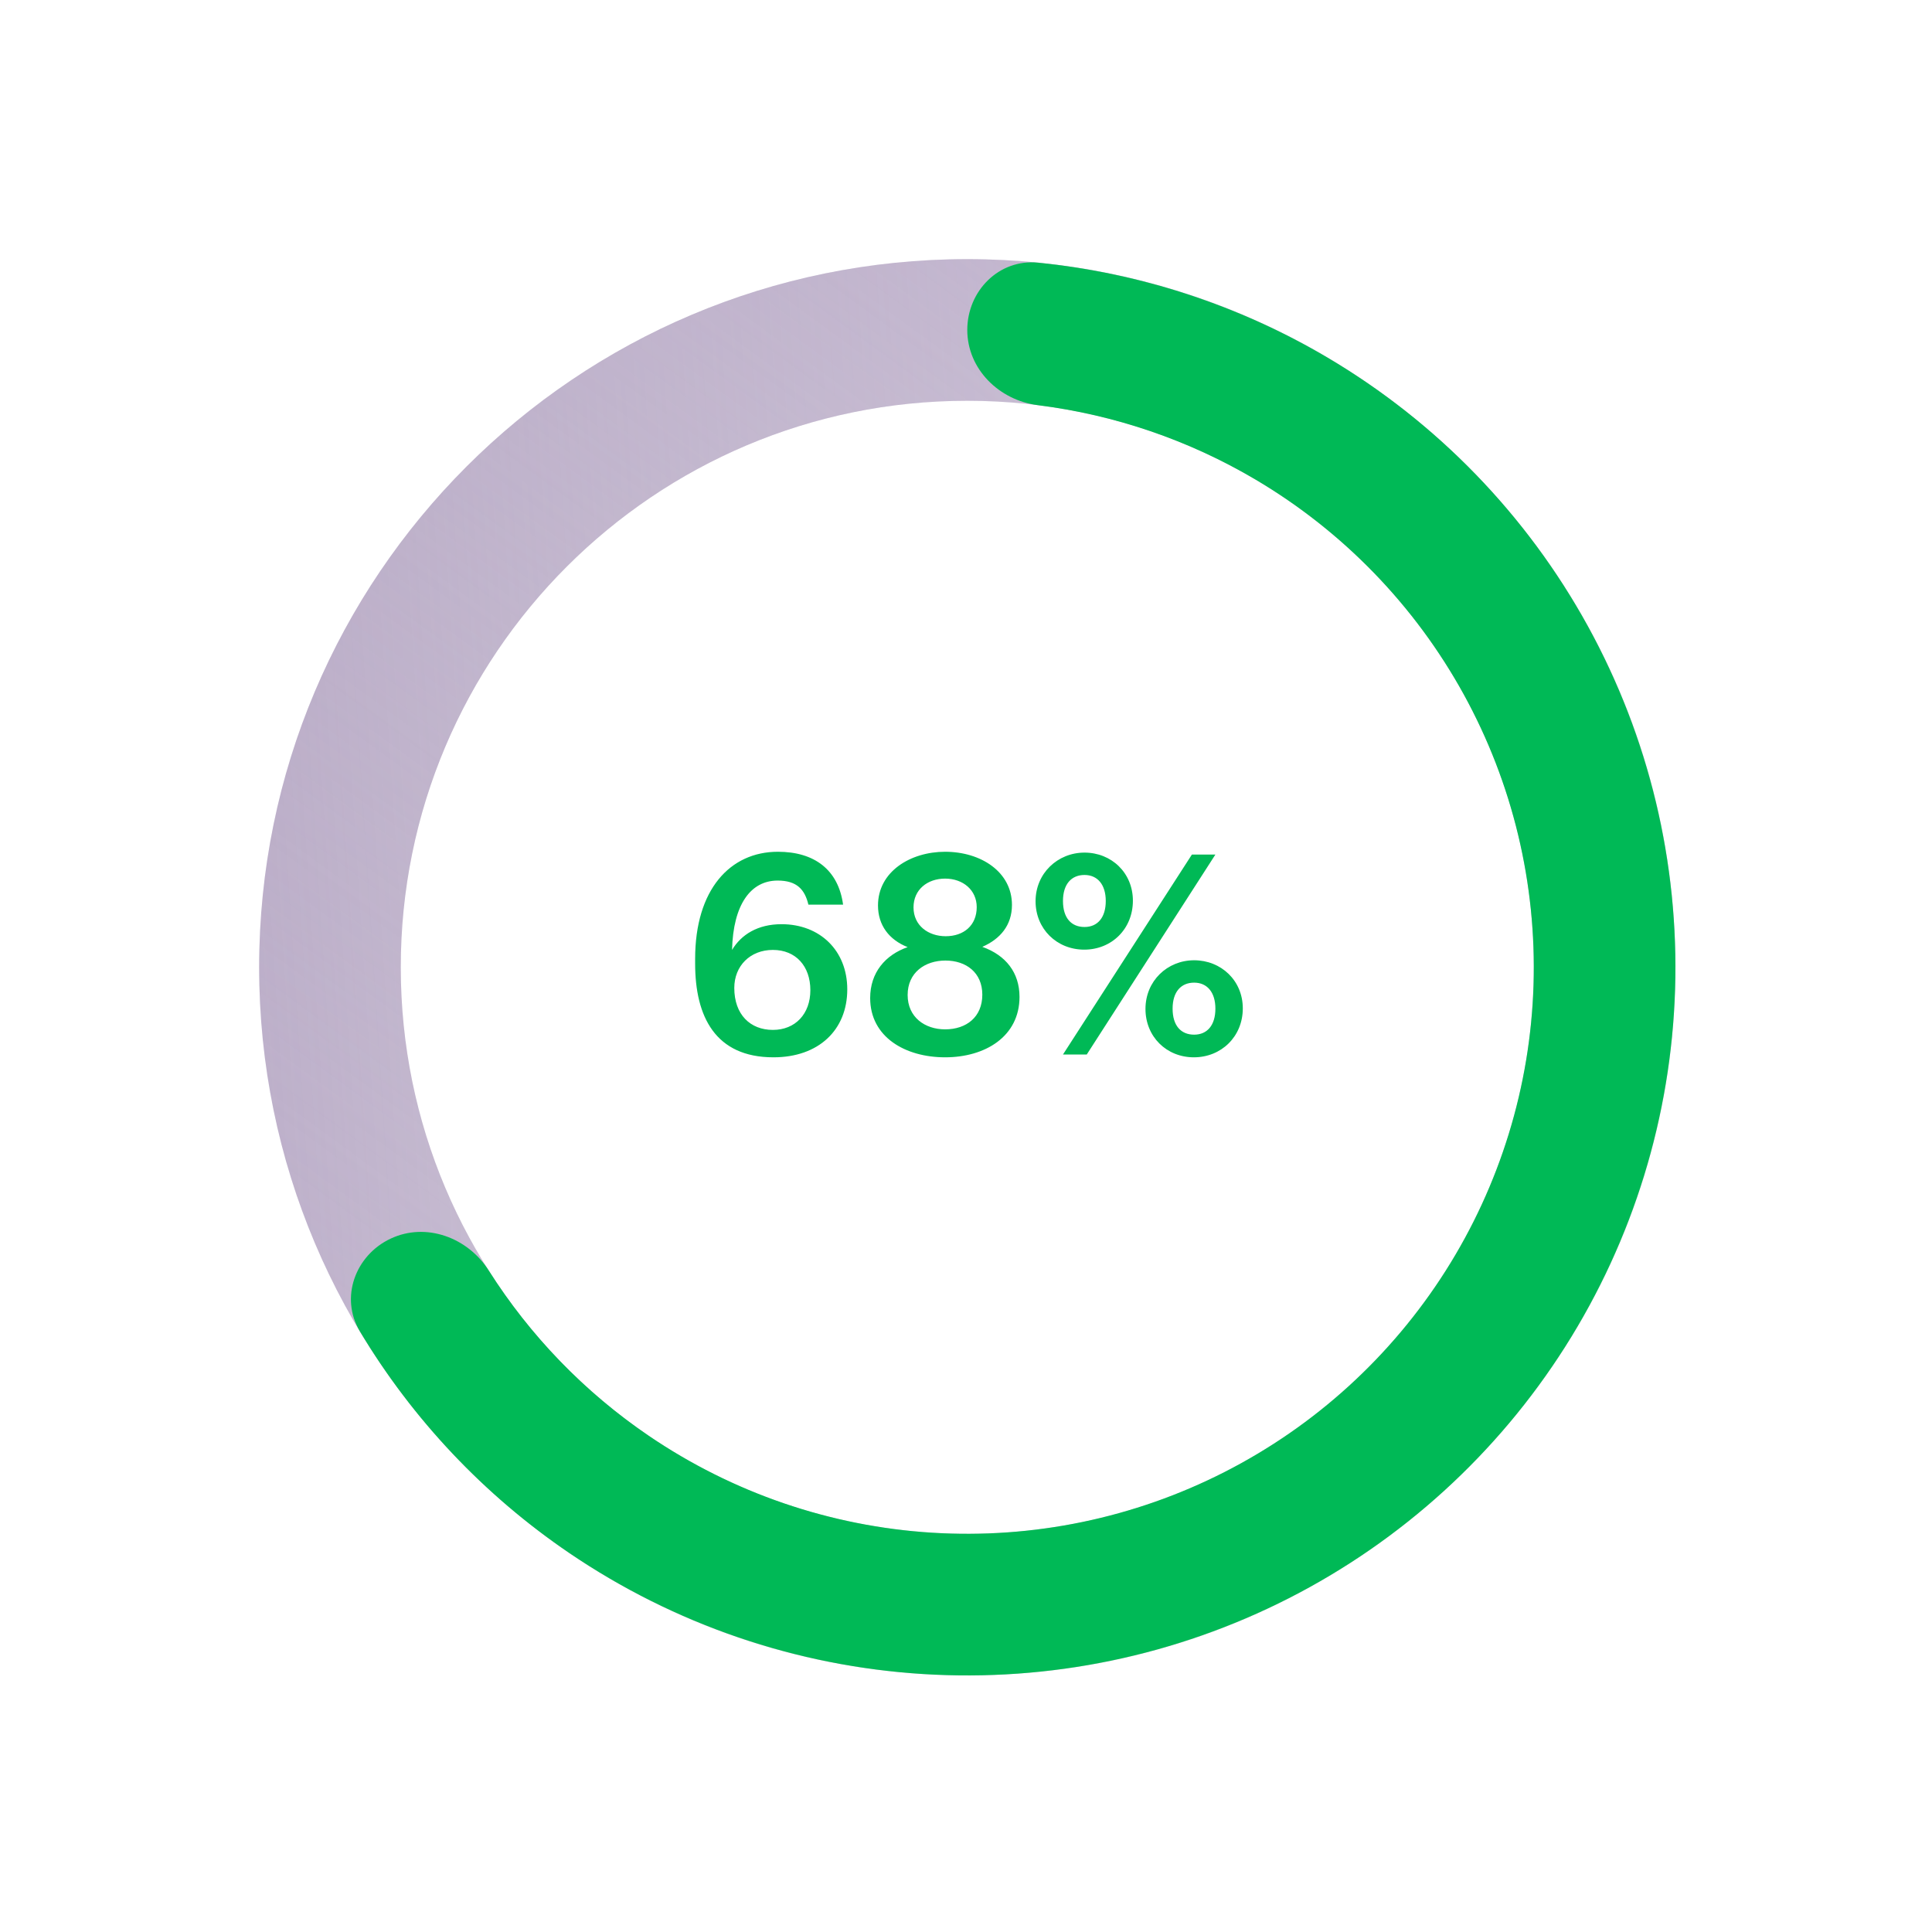 <svg width="753" height="753" viewBox="0 0 753 753" fill="none" xmlns="http://www.w3.org/2000/svg">
<path d="M377 101C529.431 101 653 224.569 653 377C653 529.431 529.431 653 377 653C224.569 653 101 529.431 101 377C101 224.569 224.569 101 377 101ZM377 597.8C498.944 597.8 597.8 498.944 597.8 377C597.8 255.056 498.944 156.2 377 156.2C255.056 156.2 156.2 255.056 156.2 377C156.2 498.944 255.056 597.8 377 597.8Z" fill="url(#paint0_linear_371_8)"/>
<path d="M377 101C529.431 101 653 224.569 653 377C653 529.431 529.431 653 377 653C224.569 653 101 529.431 101 377C101 224.569 224.569 101 377 101ZM377 597.8C498.944 597.8 597.8 498.944 597.8 377C597.8 255.056 498.944 156.2 377 156.2C255.056 156.2 156.2 255.056 156.2 377C156.2 498.944 255.056 597.8 377 597.8Z" fill="url(#paint1_linear_371_8)"/>
<path d="M377 128.6C377 113.357 389.387 100.857 404.554 102.379C444.336 106.37 482.893 118.971 517.495 139.435C560.041 164.596 595.048 200.721 618.861 244.036C642.673 287.351 654.416 336.265 652.864 385.669C651.311 435.074 636.52 483.154 610.035 524.888C583.549 566.622 546.343 600.478 502.301 622.918C458.26 645.358 409.001 655.559 359.67 652.455C310.339 649.352 262.746 633.057 221.865 605.274C188.615 582.678 160.797 553.156 140.247 518.86C132.413 505.785 138.449 489.254 152.241 482.764V482.764C166.033 476.273 182.335 482.312 190.494 495.187C206.614 520.625 227.823 542.583 252.892 559.619C285.597 581.846 323.671 594.881 363.136 597.364C402.601 599.847 442.008 591.686 477.241 573.734C512.474 555.782 542.239 528.698 563.428 495.311C584.616 461.923 596.449 423.459 597.691 383.935C598.933 344.412 589.538 305.28 570.489 270.629C551.439 235.977 523.433 207.077 489.396 186.948C463.307 171.519 434.409 161.677 404.529 157.923C389.405 156.022 377 143.843 377 128.6V128.6Z" fill="#00B956"/>
<path d="M301.45 412.09C278.778 412.09 270.93 396.176 270.93 375.575V373.722C270.93 346.69 284.555 331.975 303.194 331.975C317.364 331.975 326.738 338.951 328.591 352.576H315.075C313.658 346.69 310.606 343.202 303.085 343.202C292.621 343.202 285.754 352.467 285.318 370.234C288.915 364.239 295.346 360.206 304.611 360.206C319.544 360.206 330.226 370.452 330.226 385.603C330.226 401.408 319.108 412.09 301.45 412.09ZM301.232 401.408C309.952 401.408 315.838 395.195 315.838 385.93C315.838 376.556 310.17 370.234 301.232 370.234C292.403 370.234 286.19 376.447 286.19 385.058C286.19 395.413 292.403 401.408 301.232 401.408ZM368.361 412.09C352.883 412.09 339.149 404.242 339.149 388.982C339.149 379.063 345.035 372.196 353.755 369.144C346.561 366.31 342.201 360.642 342.201 352.903C342.201 339.714 354.845 331.975 368.361 331.975C382.313 331.975 394.412 339.823 394.412 352.685C394.412 360.642 389.834 365.983 382.858 369.035C392.014 372.305 397.355 379.063 397.355 388.546C397.355 403.915 384.057 412.09 368.361 412.09ZM368.579 364.893C375.664 364.893 380.678 360.642 380.678 353.557C380.678 346.908 375.337 342.439 368.361 342.439C361.494 342.439 356.044 346.69 356.044 353.666C356.044 360.751 361.821 364.893 368.579 364.893ZM368.361 401.19C376.645 401.19 382.858 396.394 382.858 387.674C382.858 379.063 376.536 374.376 368.47 374.376C360.513 374.376 353.755 379.063 353.755 387.783C353.755 396.503 360.513 401.19 368.361 401.19ZM422.58 370.125C411.898 370.125 403.614 362.059 403.614 351.268C403.614 340.368 412.225 332.302 422.689 332.302C433.153 332.302 441.546 340.15 441.546 351.05C441.546 362.059 433.262 370.125 422.58 370.125ZM414.296 411L464.545 333.065H473.701L423.561 411H414.296ZM422.689 361.296C427.812 361.296 430.973 357.59 430.973 351.159C430.973 344.837 427.812 341.022 422.689 341.022C417.566 341.022 414.296 344.619 414.296 351.159C414.296 357.808 417.566 361.296 422.689 361.296ZM465.308 412.09C454.626 412.09 446.451 404.024 446.451 393.233C446.451 382.333 454.953 374.267 465.417 374.267C475.881 374.267 484.383 382.115 484.383 393.015C484.383 404.024 475.99 412.09 465.308 412.09ZM465.417 403.261C470.54 403.261 473.701 399.555 473.701 393.124C473.701 386.802 470.54 382.987 465.417 382.987C460.294 382.987 457.024 386.584 457.024 393.124C457.024 399.773 460.294 403.261 465.417 403.261Z" fill="#00B956"/>
<defs>
<linearGradient id="paint0_linear_371_8" x1="-206.5" y1="545" x2="794" y2="479.5" gradientUnits="userSpaceOnUse">
<stop stop-color="#9A82B1"/>
<stop offset="0.986" stop-color="#AFA5B9" stop-opacity="0"/>
</linearGradient>
<linearGradient id="paint1_linear_371_8" x1="605" y1="140" x2="230" y2="653" gradientUnits="userSpaceOnUse">
<stop stop-color="#9A82B1" stop-opacity="0.5"/>
<stop offset="0.986" stop-color="#AFA5B9" stop-opacity="0"/>
<stop offset="1" stop-color="#A697B6" stop-opacity="0.203"/>
</linearGradient>
</defs>
</svg>
